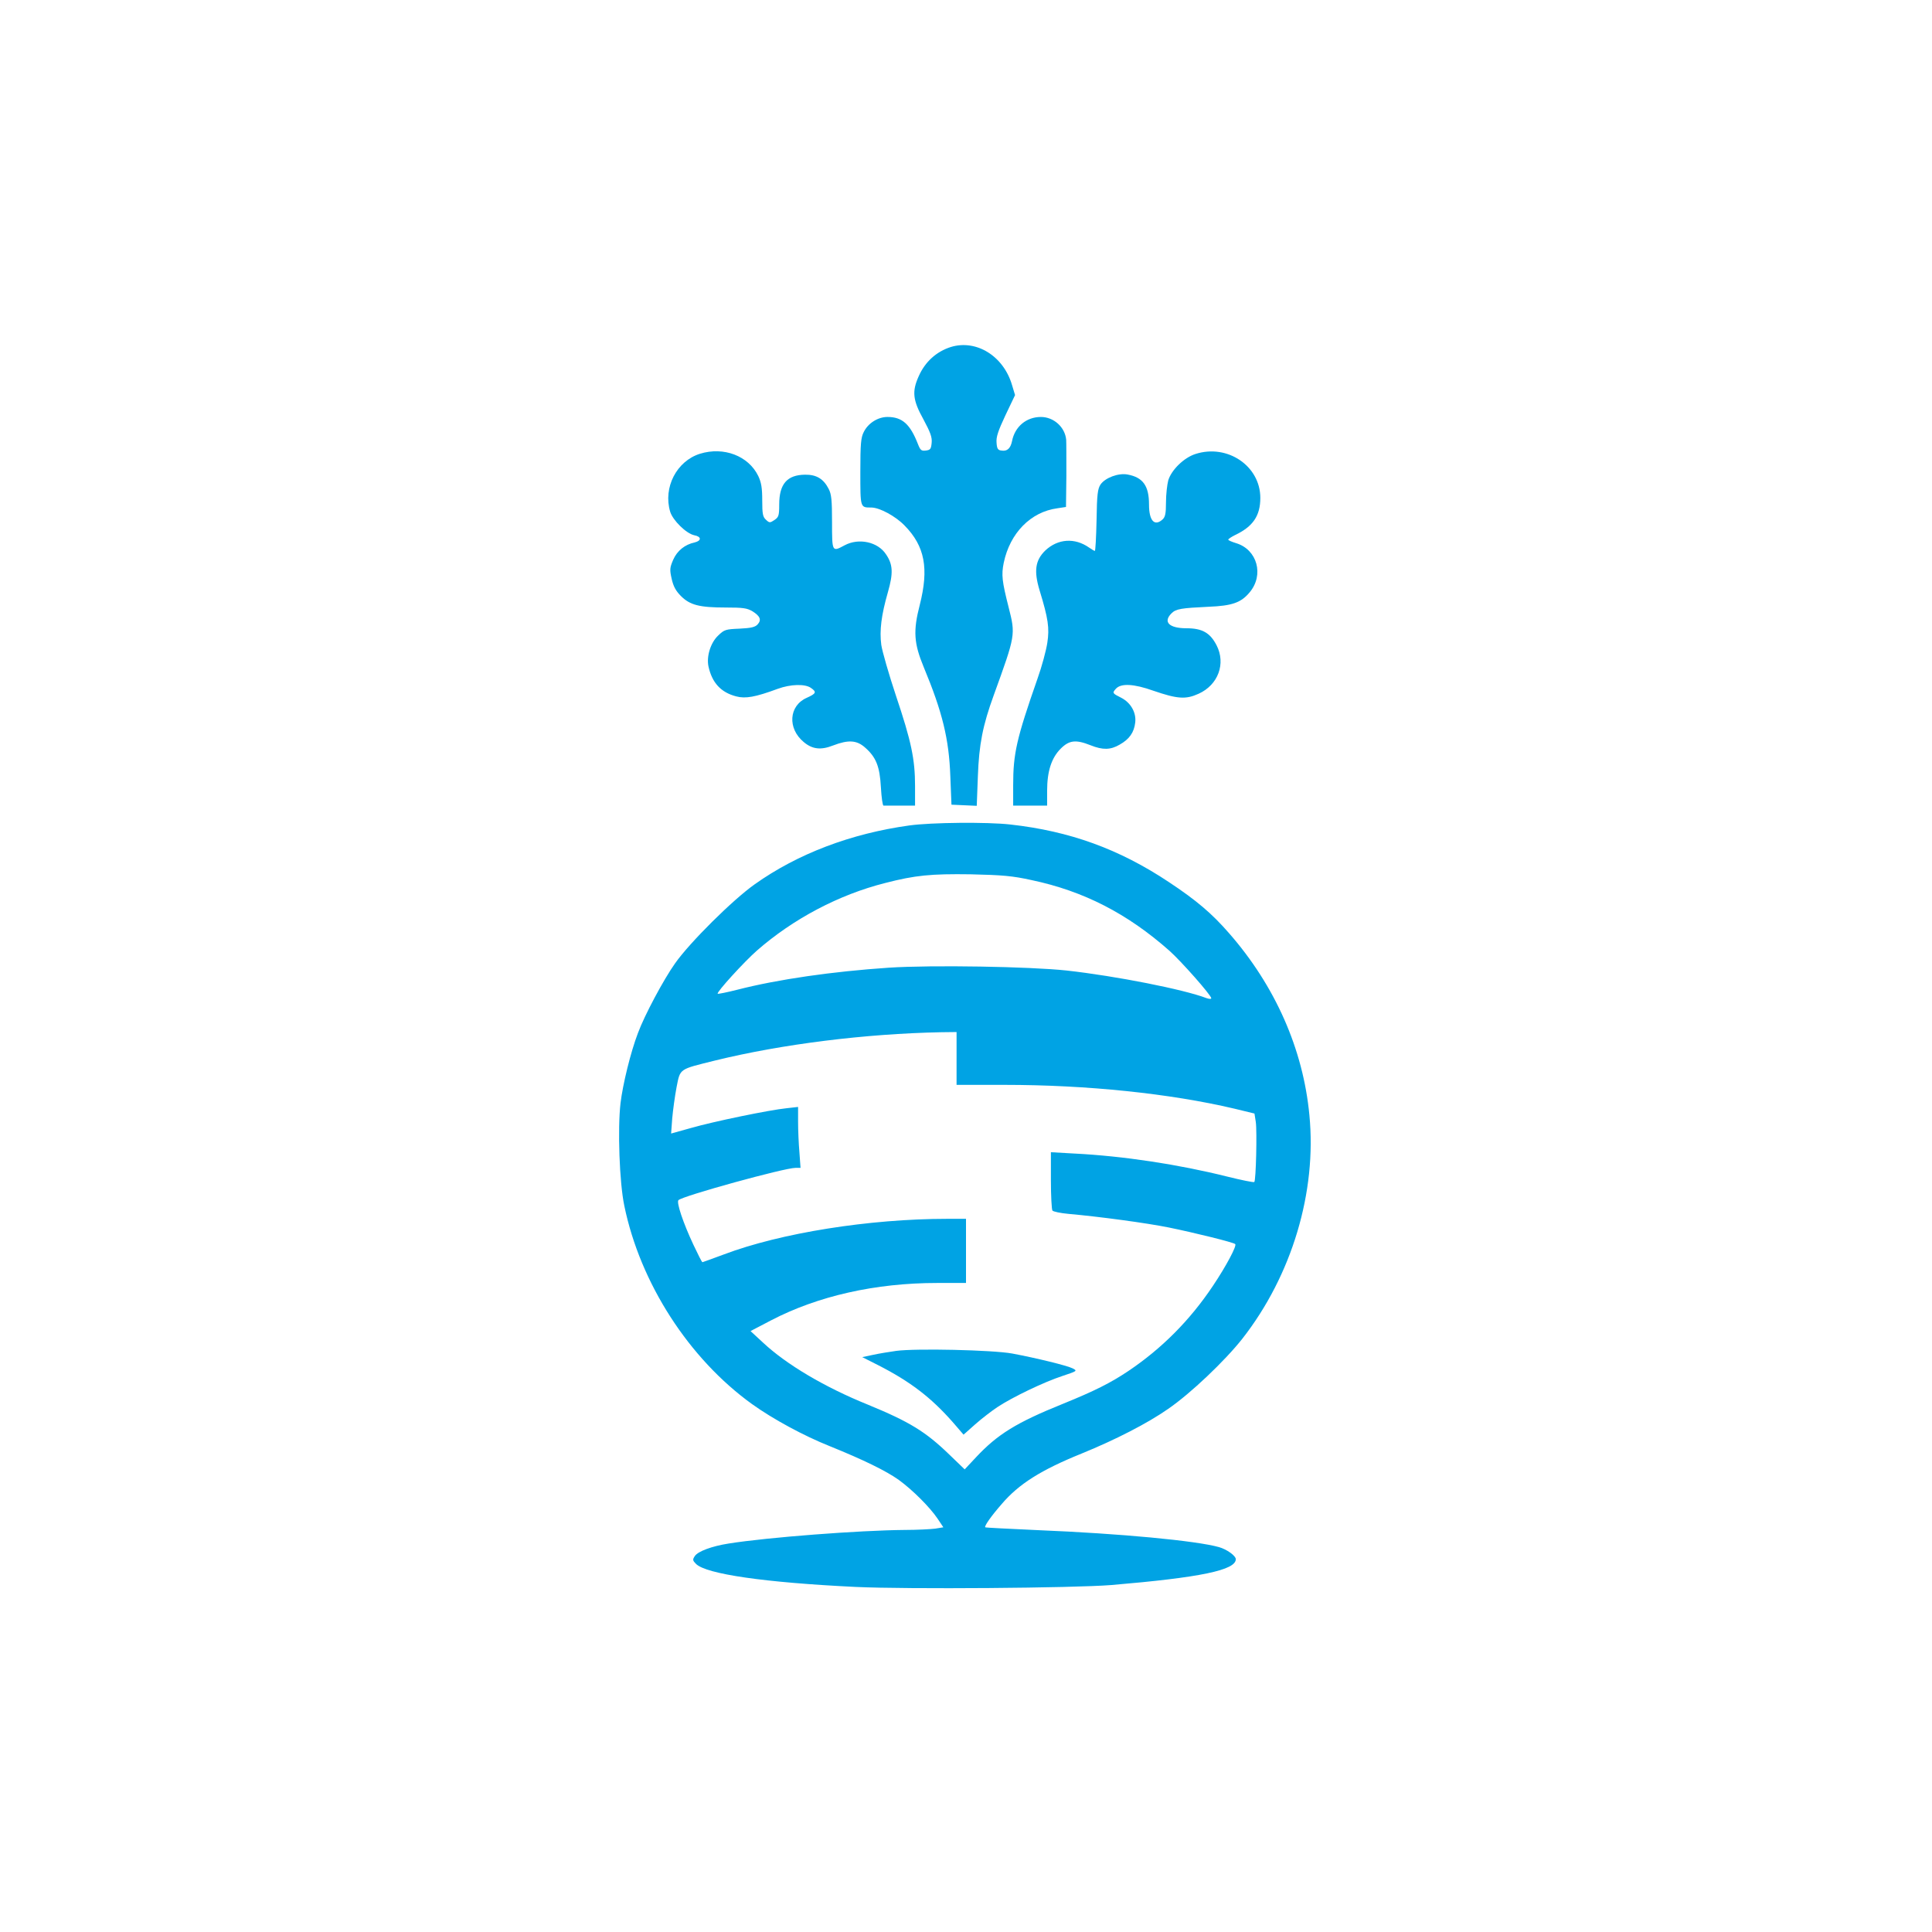 <?xml version="1.0" standalone="no"?>
<!DOCTYPE svg PUBLIC "-//W3C//DTD SVG 20010904//EN"
 "http://www.w3.org/TR/2001/REC-SVG-20010904/DTD/svg10.dtd">
<svg version="1.0" xmlns="http://www.w3.org/2000/svg"
 width="1024pt" height="1024pt" viewBox="0 0 1024 1024"
 preserveAspectRatio="xMidYMid meet">

<g transform="translate(0,1024) scale(0.1,-0.1)"
fill="#00a3e4" stroke="none">
<path d="M5040 8401 c-76 -24 -137 -78 -171 -156 -36 -80 -31 -126 25 -227 37
-69 47 -95 44 -125 -3 -33 -7 -38 -31 -41 -24 -3 -29 2 -42 35 -41 105 -83
143 -161 143 -51 0 -103 -33 -126 -80 -15 -29 -18 -63 -18 -211 0 -192 -1
-189 58 -189 44 0 129 -46 177 -96 107 -109 129 -227 80 -420 -36 -139 -31
-204 21 -330 99 -238 134 -381 141 -579 l6 -150 67 -3 67 -3 6 158 c6 167 26
269 84 428 116 320 116 320 79 466 -35 138 -39 172 -26 236 33 158 143 270
284 289 l46 7 2 166 c0 91 0 177 -1 190 -6 67 -66 121 -134 121 -77 0 -138
-51 -153 -128 -8 -39 -26 -55 -56 -50 -19 2 -24 10 -26 41 -3 30 8 63 47 146
l51 107 -16 53 c-45 154 -189 243 -324 202z"/>
<path d="M3710 7835 c-124 -39 -196 -179 -158 -307 14 -46 85 -116 128 -125
38 -7 39 -29 2 -38 -52 -11 -93 -44 -114 -92 -18 -42 -19 -52 -8 -101 9 -40
22 -64 49 -91 48 -48 98 -61 238 -61 90 0 113 -3 141 -20 41 -25 49 -46 28
-69 -13 -15 -35 -20 -96 -23 -74 -3 -81 -5 -114 -37 -40 -38 -62 -110 -51
-163 19 -87 66 -138 147 -159 49 -13 101 -4 220 40 68 25 145 27 176 5 32 -22
28 -30 -23 -53 -94 -42 -102 -162 -15 -234 45 -38 90 -44 156 -18 81 31 125
28 169 -11 58 -51 78 -99 84 -211 3 -53 9 -97 14 -97 4 0 43 0 87 0 l80 0 0
104 c0 142 -20 237 -101 478 -38 114 -73 236 -78 270 -10 76 0 157 35 279 29
101 27 147 -10 201 -43 66 -144 88 -219 48 -67 -36 -67 -37 -67 123 0 115 -3
148 -18 176 -27 53 -65 76 -125 75 -95 -1 -137 -49 -137 -158 0 -59 -3 -67
-25 -82 -24 -16 -27 -16 -45 1 -17 15 -20 31 -20 103 0 66 -5 95 -21 129 -52
107 -183 157 -309 118z"/>
<path d="M6337 7834 c-61 -19 -128 -84 -145 -140 -6 -23 -12 -75 -12 -116 0
-60 -4 -78 -18 -91 -43 -39 -72 -7 -72 79 0 99 -32 144 -114 159 -48 9 -118
-17 -143 -53 -15 -23 -19 -52 -21 -189 -2 -90 -6 -163 -9 -163 -3 0 -17 8 -31
18 -76 53 -165 47 -232 -16 -53 -52 -61 -108 -30 -211 46 -150 53 -200 41
-278 -6 -40 -29 -126 -52 -190 -111 -318 -129 -396 -129 -565 l0 -108 90 0 90
0 0 79 c0 103 23 174 72 223 45 45 80 49 158 18 65 -26 106 -25 154 3 52 29
77 65 83 118 6 53 -24 105 -75 131 -46 23 -48 25 -27 48 27 29 94 26 198 -11
128 -44 172 -47 240 -16 104 47 145 160 95 257 -34 66 -76 90 -159 90 -92 0
-126 33 -80 79 24 24 51 28 197 35 125 5 172 22 217 76 78 92 41 227 -71 261
-23 7 -42 15 -42 19 0 3 16 14 36 24 95 45 134 102 134 197 0 169 -174 287
-343 233z"/>
<path d="M4820 5865 c-310 -43 -592 -150 -820 -312 -116 -82 -344 -308 -422
-419 -61 -86 -162 -275 -197 -370 -39 -102 -80 -271 -92 -370 -16 -136 -6
-422 20 -545 84 -409 342 -810 677 -1051 110 -79 274 -168 412 -223 178 -72
299 -131 366 -179 73 -53 165 -145 206 -206 l30 -45 -43 -7 c-23 -3 -97 -7
-163 -7 -238 -2 -726 -39 -932 -72 -89 -14 -162 -41 -179 -66 -13 -19 -12 -24
6 -42 54 -54 366 -99 846 -122 274 -13 1156 -6 1355 10 474 40 660 79 660 137
0 18 -47 52 -89 64 -121 34 -522 72 -961 90 -151 7 -276 13 -278 15 -6 6 31
59 87 123 91 107 209 181 424 268 179 73 349 160 459 237 118 81 301 255 393
372 262 335 395 777 355 1185 -33 349 -181 684 -425 963 -92 106 -175 176
-320 272 -263 175 -525 270 -840 305 -123 14 -420 11 -535 -5z m649 -290 c274
-58 505 -176 729 -374 62 -55 222 -236 222 -252 0 -5 -12 -4 -26 1 -120 46
-480 117 -740 146 -194 21 -714 30 -944 15 -296 -20 -585 -61 -803 -117 -55
-14 -101 -23 -103 -21 -8 7 141 170 207 228 193 169 435 297 681 359 159 41
242 49 453 46 168 -4 220 -8 324 -31z m-399 -945 l0 -140 253 0 c440 0 879
-46 1219 -126 l107 -26 7 -45 c7 -49 1 -310 -8 -318 -3 -3 -68 10 -144 29
-256 64 -550 109 -810 122 l-124 7 0 -149 c0 -82 4 -154 8 -160 4 -6 43 -14
87 -18 158 -14 412 -48 530 -72 137 -28 344 -79 352 -88 9 -9 -47 -115 -118
-221 -123 -184 -272 -333 -449 -452 -94 -63 -180 -106 -345 -173 -248 -100
-348 -162 -462 -284 l-60 -64 -81 78 c-126 122 -211 174 -432 265 -230 93
-432 213 -556 329 l-66 61 109 57 c248 129 553 198 880 198 l153 0 0 170 0
170 -99 0 c-413 0 -884 -75 -1185 -189 -60 -22 -111 -41 -113 -41 -3 0 -24 42
-48 93 -54 115 -91 225 -79 236 24 23 562 171 620 171 l27 0 -6 83 c-4 45 -7
118 -7 161 l0 79 -62 -7 c-89 -9 -386 -70 -507 -105 l-104 -29 6 81 c4 44 14
118 23 165 20 100 11 93 204 141 355 87 796 142 1198 150 l82 1 0 -140z"/>
<path d="M4750 3080 c-36 -5 -91 -14 -123 -21 l-57 -12 83 -42 c171 -87 282
-172 398 -304 l56 -65 62 55 c34 30 87 71 119 92 77 51 245 132 343 164 78 26
80 27 55 40 -29 15 -193 55 -321 79 -104 19 -511 28 -615 14z"/>
</g>
</svg>
